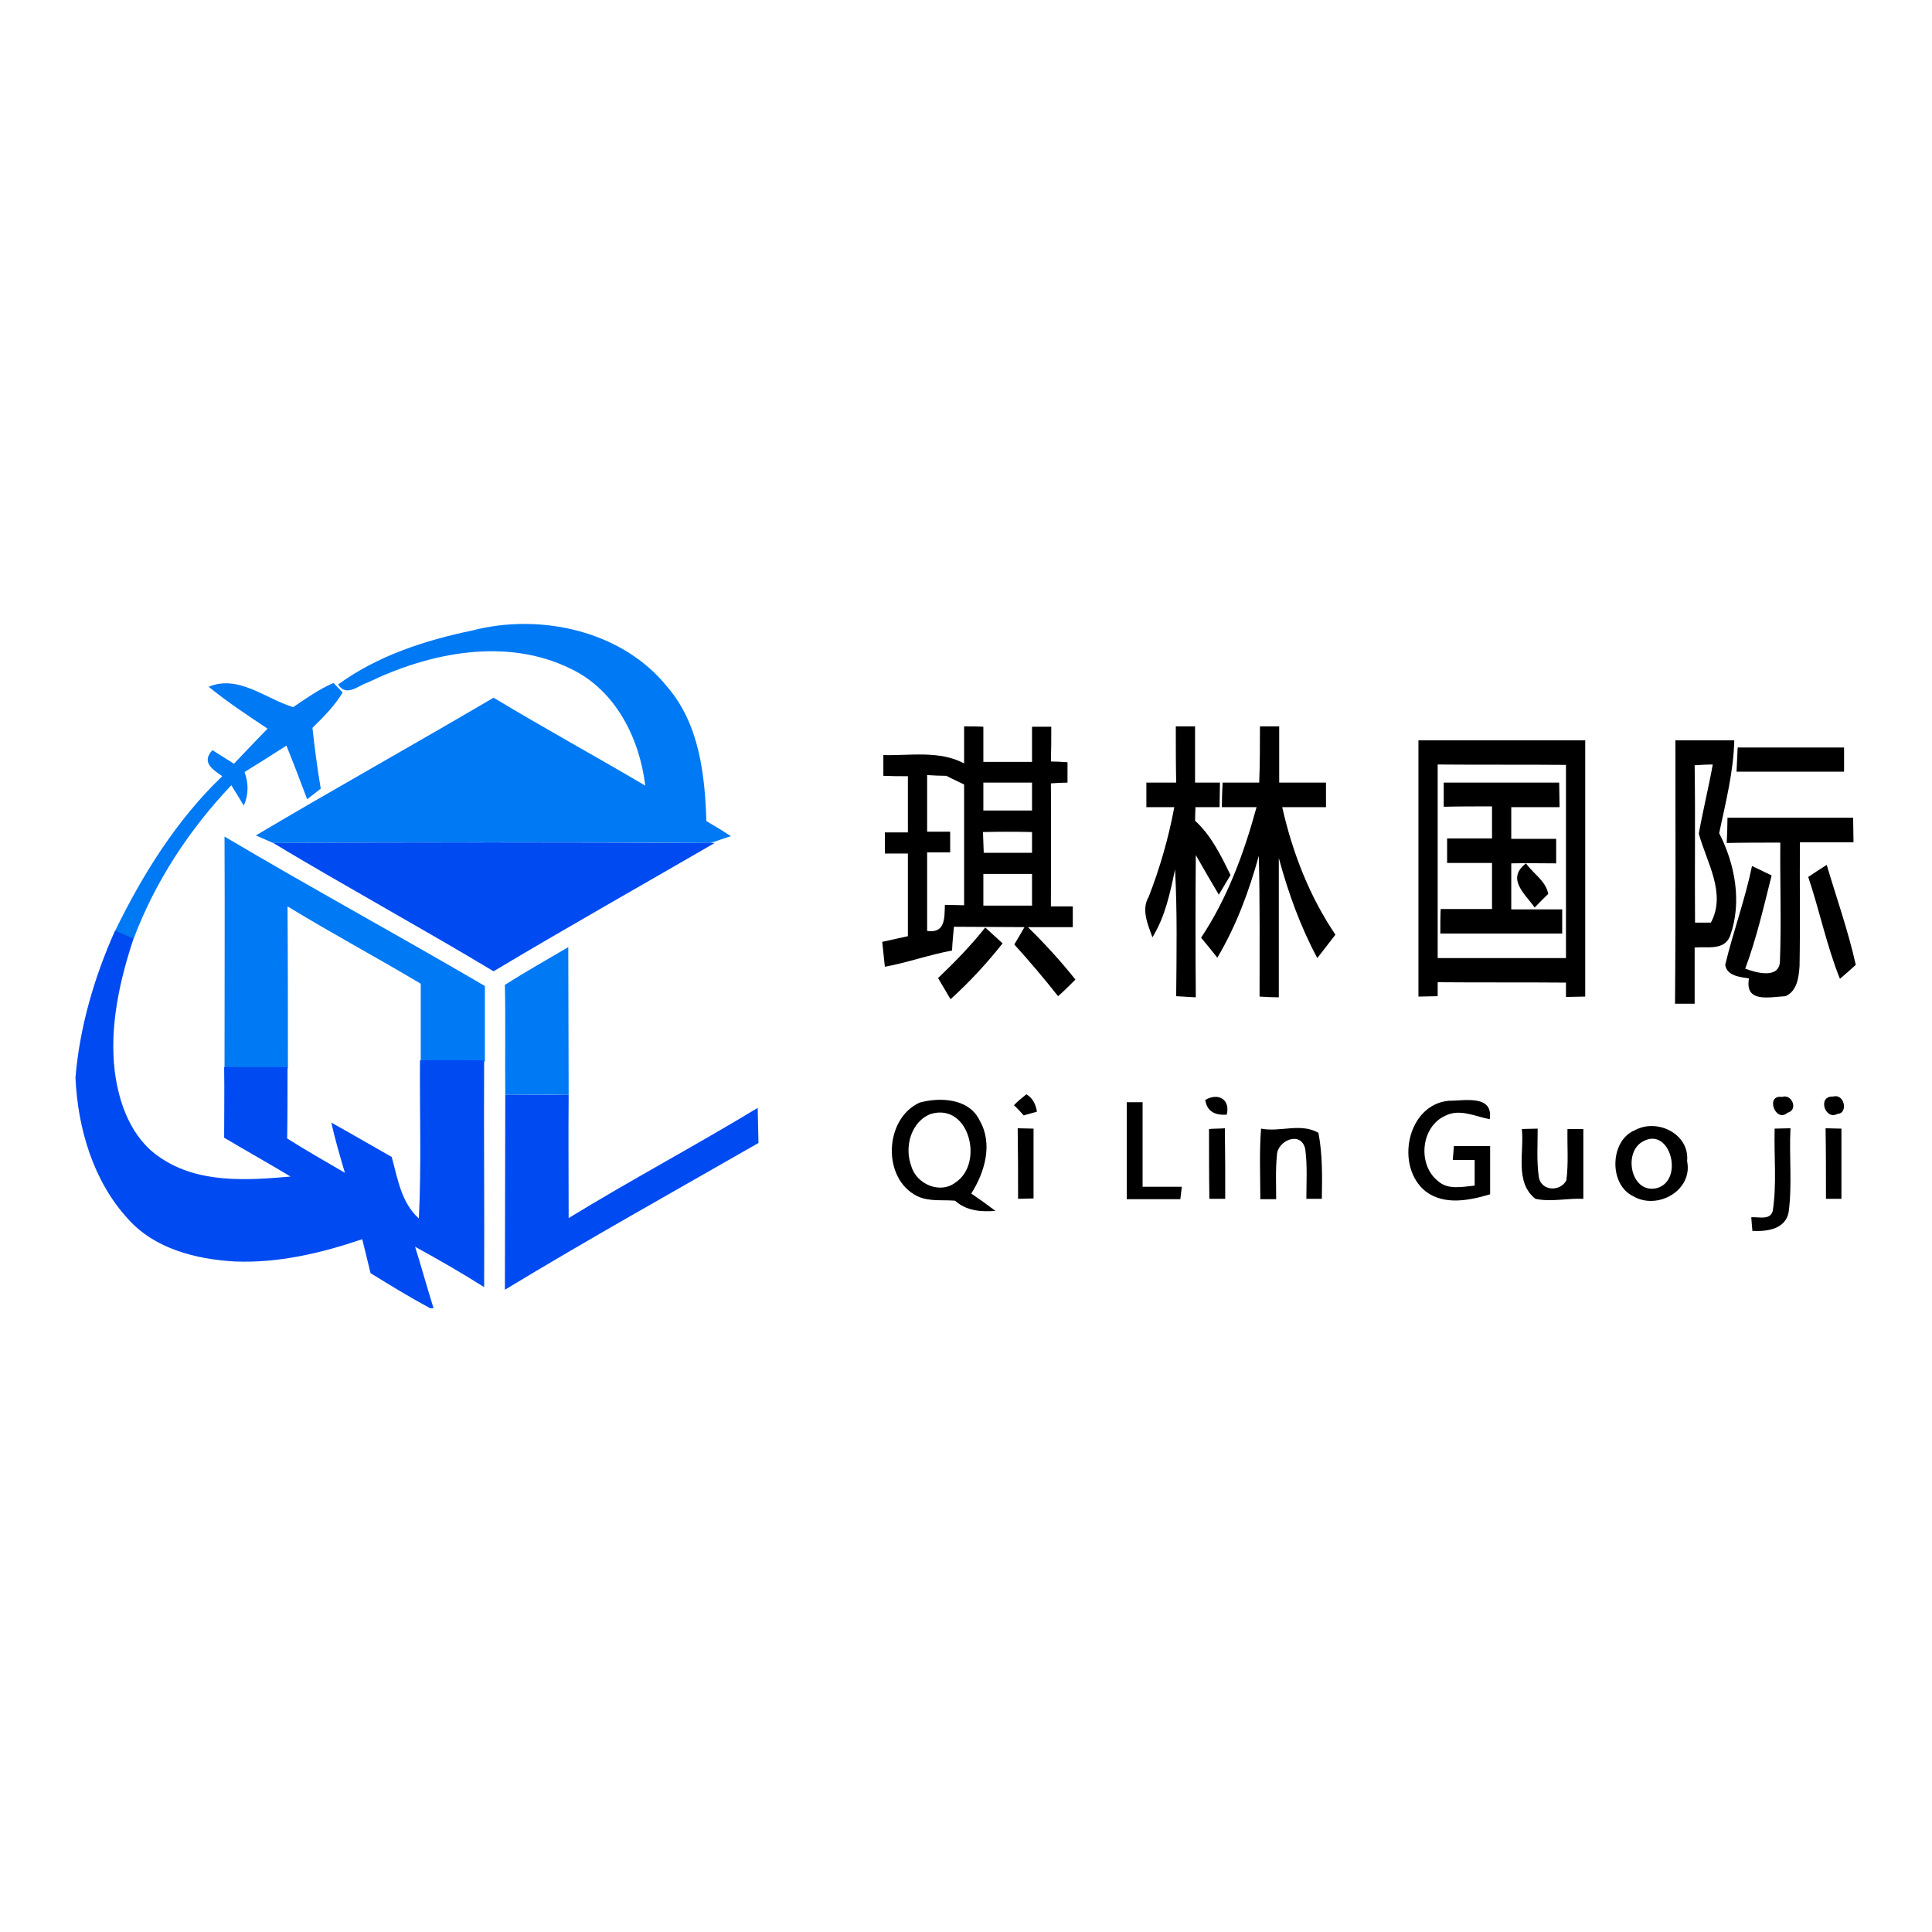 <?xml version="1.0" encoding="utf-8"?>
<!-- Generator: Adobe Illustrator 21.1.0, SVG Export Plug-In . SVG Version: 6.00 Build 0)  -->
<svg version="1.1" id="Layer_1" xmlns="http://www.w3.org/2000/svg" xmlns:xlink="http://www.w3.org/1999/xlink" x="0px" y="0px"
	 viewBox="0 0 512 512" style="enable-background:new 0 0 512 512;" xml:space="preserve">
<style type="text/css">
	.st0{fill:#FFFFFF;}
	.st1{fill:#0079F4;}
	.st2{fill:#004AF1;}
</style>
<rect class="st0" width="512" height="512"/>
<g id="_x23_0079f4ff">
	<path class="st1" d="M89.6,181.4c10.4-7.6,23-11.7,35.5-14.3c18.1-4.7,39.8,0,51.8,15c8.4,9.8,9.9,23.1,10.3,35.5
		c2.2,1.3,4.4,2.6,6.5,4c-1.4,0.4-4.1,1.4-5.4,1.8c-38.6-0.3-77.3-0.2-115.9,0c-1.2-0.5-3.5-1.5-4.6-2c20.9-12.4,42.1-24.2,63-36.5
		c13.3,8,26.8,15.4,40.2,23.3c-1.5-12.5-7.8-25.2-19.6-30.9c-17.1-8.5-37.5-4.4-54,3.6C94.9,181.7,91.8,184.8,89.6,181.4z"/>
	<path class="st1" d="M55.3,182c7.9-3.3,15.1,3.2,22.4,5.4c3.4-2.3,6.9-4.8,10.7-6.4c0.6,0.6,1.8,1.9,2.4,2.5
		c-2.1,3.6-5.1,6.5-8,9.4c0.6,5.4,1.3,10.8,2.2,16.1c-0.9,0.7-2.7,2.1-3.6,2.8c-1.8-4.8-3.6-9.5-5.5-14.2c-3.7,2.4-7.4,4.7-11.1,7
		c1.1,3,1.1,6-0.2,8.9c-0.8-1.4-2.5-4.1-3.3-5.4c-11.1,11.7-20.2,25.5-25.9,40.7c-1.2-0.5-3.7-1.6-4.9-2.1c7.3-15,16.3-29.4,28.4-41
		c-2.6-1.8-5.6-3.7-2.6-6.9c1.9,1.2,3.8,2.4,5.7,3.6c2.9-3.1,5.9-6.2,8.9-9.3C65.5,189.5,60.2,186,55.3,182z"/>
	<path class="st1" d="M59.5,221.7c22.8,13.5,46.1,26.2,69,39.6c0,6.7,0,13.3,0,20c-5.7-0.1-11.3-0.1-17,0c0-6.9,0-13.7,0-20.6
		c-11.7-7-23.7-13.4-35.3-20.5c0.1,14.3,0.1,28.6,0.1,42.9c-5.6-0.1-11.2-0.1-16.8,0C59.5,262.6,59.6,242.1,59.5,221.7z"/>
	<path class="st1" d="M133.8,261c5.5-3.5,11.2-6.7,16.8-10c0,13,0.1,26.1,0.1,39.1c-5.6,0-11.2,0-16.8,0
		C133.8,280.4,134,270.7,133.8,261z"/>
</g>
<g id="_x23_000000ff">
	<path d="M255.5,192.5c1.3,0,3.8,0,5.1,0.1c0,3.1,0,6.2,0,9.3c4.3,0,8.6,0,12.9,0c0-3.1,0-6.2,0-9.3c1.3,0,3.8,0,5.1,0
		c0,3.1,0,6.1-0.1,9.2c1.1,0,3.3,0.1,4.4,0.2c0,1.4,0,4,0,5.4c-1.1,0-3.3,0.1-4.4,0.2c0.1,10.9,0,21.7,0,32.6c1.5,0,4.4,0,5.8,0
		c0,1.4,0,4.1,0,5.5c-4,0-7.9,0-11.9,0c4.5,4.4,8.7,9,12.6,13.9c-1.5,1.5-3,3-4.6,4.4c-3.7-4.7-7.6-9.3-11.6-13.7
		c0.7-1.2,2.1-3.5,2.7-4.6c-6.2,0-12.5-0.1-18.7-0.1c-0.2,2.1-0.4,4.2-0.5,6.3c-6,1.1-11.8,3.2-17.8,4.3c-0.2-2.2-0.5-4.4-0.7-6.6
		c2.3-0.5,4.5-1,6.8-1.5c0-7.3,0-14.6,0-21.9c-1.5,0-4.6,0-6.1,0c0-1.4,0-4.2,0-5.6c1.5,0,4.6,0,6.1,0c0-5,0-9.9,0-14.9
		c-2.2,0-4.3,0-6.5-0.1c0-1.4,0-4.1,0-5.5c7.1,0.2,14.7-1.3,21.4,2.2C255.5,198.9,255.5,195.7,255.5,192.5 M245.7,205.4
		c0,5,0,10,0,15c1.5,0,4.6,0,6.1,0c0,1.4,0,4.2,0,5.5c-1.5,0-4.6,0-6.1,0c0,6.9,0,13.9,0,20.8c4.8,0.7,4.6-3.3,4.7-6.9
		c1.3,0,3.8,0.1,5.1,0.1c0-10.7,0-21.4,0-32c-1.2-0.6-3.6-1.7-4.7-2.3C249.5,205.6,247,205.5,245.7,205.4 M260.6,207.4
		c0,2.5,0,5,0,7.4c4.3,0,8.6,0,12.9,0c0-2.5,0-4.9,0-7.4C269.2,207.4,264.9,207.4,260.6,207.4 M260.5,220.5c0.1,1.8,0.1,3.7,0.2,5.5
		c4.3,0,8.6,0,12.8,0c0-1.4,0-4.2,0-5.5C269.2,220.4,264.8,220.4,260.5,220.5 M260.6,231.6c0,2.8,0,5.6,0,8.4c4.3,0,8.6,0,12.9,0
		c0-2.8,0-5.6,0-8.4C269.2,231.6,264.9,231.6,260.6,231.6z"/>
	<path d="M311.6,192.5c1.3,0,3.8,0,5.1,0c0,5,0,9.9,0,14.9c1.6,0,4.9,0,6.6,0c0,1.6-0.1,4.8-0.1,6.5c-2.1,0-4.3,0-6.4,0
		c0,0.9-0.1,2.7-0.1,3.6c4.3,3.9,6.9,9.3,9.4,14.4c-0.8,1.3-2.3,3.9-3.1,5.2c-2.1-3.5-4.1-7-6.1-10.5c-0.1,12.6-0.1,25.1,0,37.7
		c-1.8-0.1-3.5-0.2-5.2-0.3c0.1-11.2,0.3-22.4-0.3-33.6c-1.3,6.2-2.6,12.5-6,18c-1.2-3.4-3-7.3-1-10.7c3-7.7,5.3-15.7,6.8-23.8
		c-2.5,0-4.9,0-7.4,0c0-1.6,0-4.8,0-6.5c2.6,0,5.3,0,7.9,0C311.6,202.4,311.6,197.4,311.6,192.5z"/>
	<path d="M333.9,192.5c1.3,0,3.8,0,5.1,0c0,5,0,9.9,0,14.9c4.1,0,8.3,0,12.4,0c0,1.6,0,4.8,0,6.5c-3.9,0-7.7,0-11.6,0
		c2.7,12,7.2,23.6,14.1,33.8c-1.6,2.1-3.2,4.1-4.8,6.2c-4.5-8.4-7.7-17.3-10.2-26.5c0,12.3,0,24.6,0,36.9c-1.3,0-3.8-0.1-5.1-0.2
		c0-12.4,0.1-24.9-0.2-37.3c-2.6,9.4-6,18.6-11,27c-1.4-1.8-2.8-3.5-4.3-5.3c7-10.5,11.4-22.5,14.7-34.6c-3.1,0-6.1,0-9.2,0
		c0-1.6,0.1-4.8,0.2-6.5c3.2,0,6.4,0,9.7,0C333.9,202.4,333.9,197.4,333.9,192.5z"/>
	<path d="M375.9,196.2c14.7,0,29.5,0,44.2,0c0,22.6,0,45.2,0,67.9c-1.3,0-3.9,0.1-5.1,0.1c0-0.9,0-2.8,0-3.8
		c-11.3-0.1-22.7,0-34-0.1c0,0.9,0,2.8,0,3.7c-1.3,0-3.8,0.1-5.1,0.1C375.9,241.5,375.9,218.9,375.9,196.2 M381,202.6
		c0,17.1,0,34.2,0,51.3c11.3,0,22.7,0,34,0c0-17.1,0-34.1,0-51.2C403.6,202.6,392.3,202.7,381,202.6z"/>
	<path d="M444,196.2c5.2,0,10.4,0,15.6,0c-0.2,8.4-2.3,16.5-4,24.6c4.2,8.2,6.1,18.3,2.9,27.2c-1.5,4-6.1,2.8-9.4,3.1
		c0,5,0,9.9,0,14.9c-1.3,0-3.9,0-5.2,0C444.1,242.7,444,219.5,444,196.2 M449.1,202.8c0.2,13.9,0,27.8,0.1,41.7c1.1,0,3.2,0,4.2,0
		c4.2-7.8-1.2-16.1-3.2-23.6c1.1-6.1,2.6-12.2,3.7-18.3C452.3,202.6,450.7,202.7,449.1,202.8z"/>
	<path d="M460.5,198.1c9.4,0,18.8,0,28.2,0c0,1.6,0,4.8,0,6.4c-9.5,0-19,0-28.5,0C460.3,202.9,460.4,199.7,460.5,198.1z"/>
	<path d="M382.6,207.4c10.2,0,20.4,0,30.6,0c0,1.6,0.1,4.9,0.1,6.5c-4.3,0-8.6,0-12.8,0c0,2.8,0,5.6,0,8.4c4,0,7.9,0,11.9,0
		c0,1.6,0,4.8,0,6.5c-4,0-8-0.1-11.9,0c0,4.1,0,8.1,0,12.2c4.5,0,9,0,13.5,0c0,1.6,0,4.8,0,6.4c-10.8,0-21.5,0-32.3,0
		c0-1.6,0-4.9,0.1-6.5c4.5,0,9.1,0,13.6,0c0-4.1,0-8.1,0-12.2c-4,0-7.9,0-11.9,0c0-1.6,0-4.8,0-6.5c4,0,7.9,0,11.9,0
		c0-2.8,0-5.6,0-8.5c-4.3,0-8.5,0-12.8,0.1C382.6,211.7,382.6,209.5,382.6,207.4z"/>
	<path d="M457.8,216.7c11.1,0,22.2,0,33.3,0c0,1.6,0.1,4.9,0.1,6.5c-4.7,0-9.5,0-14.2,0c-0.1,10.9,0.1,21.9-0.1,32.8
		c-0.2,2.9-0.6,6.6-3.7,8c-4.2,0.2-10.9,1.9-9.7-4.7c-2.3-0.4-5.8-0.6-6.3-3.6c2.1-8.8,5.3-17.4,7.1-26.2c1.7,0.8,3.5,1.7,5.2,2.5
		c-2.1,8.3-4,16.7-7,24.7c2.9,1.1,9,2.8,9.2-1.9c0.4-10.5,0-21,0.1-31.5c-4.7,0-9.5,0-14.2,0.1C457.7,221.6,457.8,218.3,457.8,216.7
		z"/>
	<path d="M479.2,232.4c1.6-1.1,3.2-2.1,4.9-3.2c2.6,8.8,5.7,17.5,7.7,26.5c-1,0.9-3.1,2.8-4.2,3.7
		C484.1,250.7,482.2,241.3,479.2,232.4z"/>
	<path d="M406.7,240.5c-2.6-3.7-7.6-7.6-2.3-11.7c1.9,2.7,5.3,4.7,5.9,8.1C409.4,237.7,407.6,239.6,406.7,240.5z"/>
	<path d="M261.1,245.8c1.5,1.4,3.1,2.8,4.6,4.2c-4.2,5.3-8.8,10.3-13.8,14.8c-0.8-1.4-2.5-4.2-3.3-5.6
		C253,255,257.3,250.6,261.1,245.8z"/>
	<path d="M272,290c1.7,1,2.5,2.7,2.8,4.6c-0.9,0.3-2.6,0.7-3.5,1c-0.6-0.7-1.9-2.1-2.6-2.7C269.4,292.1,271.1,290.7,272,290z"/>
	<path d="M319.4,291.5c3.4-2,6.7-0.2,5.7,3.9C322.2,295.6,319.9,294.7,319.4,291.5z"/>
	<path d="M472.3,290.7c2.5-0.9,4.4,3.4,1.4,4.2C470.5,297.7,467.7,290,472.3,290.7z"/>
	<path d="M485.8,290.6c3-0.9,4.1,4.5,1.1,4.6C483.7,297,481.5,290.4,485.8,290.6z"/>
	<path d="M243.7,292.2c5.5-1.5,13.1-1.1,15.9,4.7c3.6,6.2,1.4,13.7-2.2,19.4c2.2,1.5,4.3,3,6.4,4.6c-3.8,0.3-7.7,0-10.7-2.7
		c-3.3-0.3-6.9,0.3-10-1.2C233.7,312.4,234.3,296.5,243.7,292.2 M246.7,295.2c-5.3,2-7.1,8.8-5.2,13.8c1.3,4.8,7.7,7.6,11.8,4.3
		C260.8,308.3,256.9,292.2,246.7,295.2z"/>
	<path d="M377.9,315.8c-8.3-6.5-5.1-23.1,6.1-24.1c3.8,0.1,11.8-1.8,10.8,4.9c-3.8-0.7-8-2.9-11.8-0.9c-6.5,2.9-7.4,13-1.9,17.3
		c2.6,2.4,6.5,1.5,9.7,1.2c0-2.3,0-4.5,0-6.8c-1.5,0-4.3,0-5.8,0c0.1-0.9,0.2-2.8,0.3-3.7c3.2,0,6.3,0,9.6,0c0,4.2,0,8.5,0,12.8
		C389.5,318.1,382.9,319.5,377.9,315.8z"/>
	<path d="M298.6,292.1c1.1,0,3.2,0,4.2,0c0,7.5,0,14.9,0,22.4c3.5,0,6.9,0,10.4,0l-0.4,3.3c-4.7,0-9.5,0-14.2,0
		C298.6,309.2,298.6,300.7,298.6,292.1z"/>
	<path d="M269.7,299c1,0,3.1,0.1,4.2,0.1c0,6.2,0,12.3,0,18.5c-1.4,0-2.8,0.1-4.1,0.1C269.8,311.5,269.8,305.3,269.7,299z"/>
	<path d="M320.4,299.2c1-0.1,3.1-0.1,4.2-0.2c0.1,6.3,0.1,12.5,0.1,18.7c-1.4,0-2.8,0-4.2,0C320.4,311.5,320.4,305.3,320.4,299.2z"
		/>
	<path d="M334.2,299.1c5.1,1,10.4-1.6,15.2,1.1c1.1,5.8,1,11.7,0.9,17.5c-1,0-3.1,0-4.1,0c0-4.4,0.3-8.8-0.3-13.2
		c-1.1-5-7.5-2.2-7.5,1.7c-0.4,3.8-0.2,7.7-0.2,11.6c-1,0-3.1,0-4.2,0C334,311.5,333.7,305.3,334.2,299.1z"/>
	<path d="M403.3,299.2c1,0,3.1-0.1,4.2-0.1c0,4.3-0.3,8.6,0.3,12.8c0.6,3.8,5.7,4,7.3,0.9c0.6-4.5,0.2-9.1,0.3-13.6
		c1.1,0,3.2,0,4.2,0c0,6.2,0,12.3,0,18.5c-4.2-0.2-8.6,0.9-12.7,0C401.3,313.3,404,305.2,403.3,299.2z"/>
	<path d="M433.3,299.5c5.9-3.2,14.5,1,13.8,8.2c1.6,7.8-7.9,13.1-14.3,9.3C426.3,313.9,426.6,302.2,433.3,299.5 M434.9,302.8
		c-4.8,3.3-2.4,13.9,4.4,12C446.5,312.5,442.4,297.8,434.9,302.8z"/>
	<path d="M470.3,299.1c1,0,3.1-0.1,4.2-0.1c-0.4,7.4,0.5,14.9-0.5,22.3c-0.9,4.5-5.8,5.1-9.6,4.9c-0.1-0.9-0.2-2.7-0.3-3.6
		c1.9-0.2,5,0.9,5.7-1.7C470.9,313.7,470.1,306.4,470.3,299.1z"/>
	<path d="M483.8,299c1,0,3.1,0.1,4.2,0.1c0,6.2,0,12.4,0,18.6c-1,0-3.1,0-4.1,0C483.9,311.5,483.9,305.2,483.8,299z"/>
</g>
<g id="_x23_004af1ff">
	<path class="st2" d="M72.4,223.4c38.6-0.2,77.2-0.2,115.9,0l1.1,0c-19.5,11.3-39.2,22.4-58.6,34C111.5,245.8,91.7,235,72.4,223.4z"
		/>
	<path class="st2" d="M30.5,246.6c1.2,0.5,3.7,1.6,4.9,2.1c-3.7,11.2-6.4,23.2-5,35.1c1.1,8.8,4.5,18,12.1,23c10.1,6.9,23,6,34.5,5
		c-5.8-3.5-11.7-6.8-17.6-10.3c0-6.2,0.1-12.4,0-18.7c5.6,0,11.2,0,16.8,0c0,6.3,0,12.6-0.1,18.9c5,3.2,10.2,6.1,15.3,9.1
		c-1.3-4.4-2.6-8.8-3.6-13.3c5.4,3,10.7,6.1,16,9.1c1.6,5.7,2.5,12.1,7.2,16.3c0.7-13.9,0.2-27.9,0.3-41.9c5.7-0.1,11.3,0,17,0
		c-0.1,20,0.1,40.1,0,60.1c-6-3.8-12.1-7.3-18.3-10.7c1.7,5.4,3.2,10.9,4.9,16.3h-0.9c-5.4-2.9-10.6-6.1-15.8-9.3
		c-0.7-3-1.5-6-2.2-9c-10.9,3.7-22.3,6.4-33.9,5.9C52,333.7,41,331,33.9,323c-9.2-10-13.3-24-13.9-37.4
		C21.1,272.2,25,258.9,30.5,246.6z"/>
	<path class="st2" d="M133.9,290.1c5.6,0,11.2,0.1,16.8,0c-0.1,10.9,0,21.8,0,32.7c16.5-10.1,33.6-19.2,50.1-29.2
		c0.1,3.1,0.1,6.2,0.2,9.3c-22.5,12.9-45.1,25.5-67.2,38.9C133.8,324.6,133.9,307.3,133.9,290.1z"/>
</g>
</svg>
